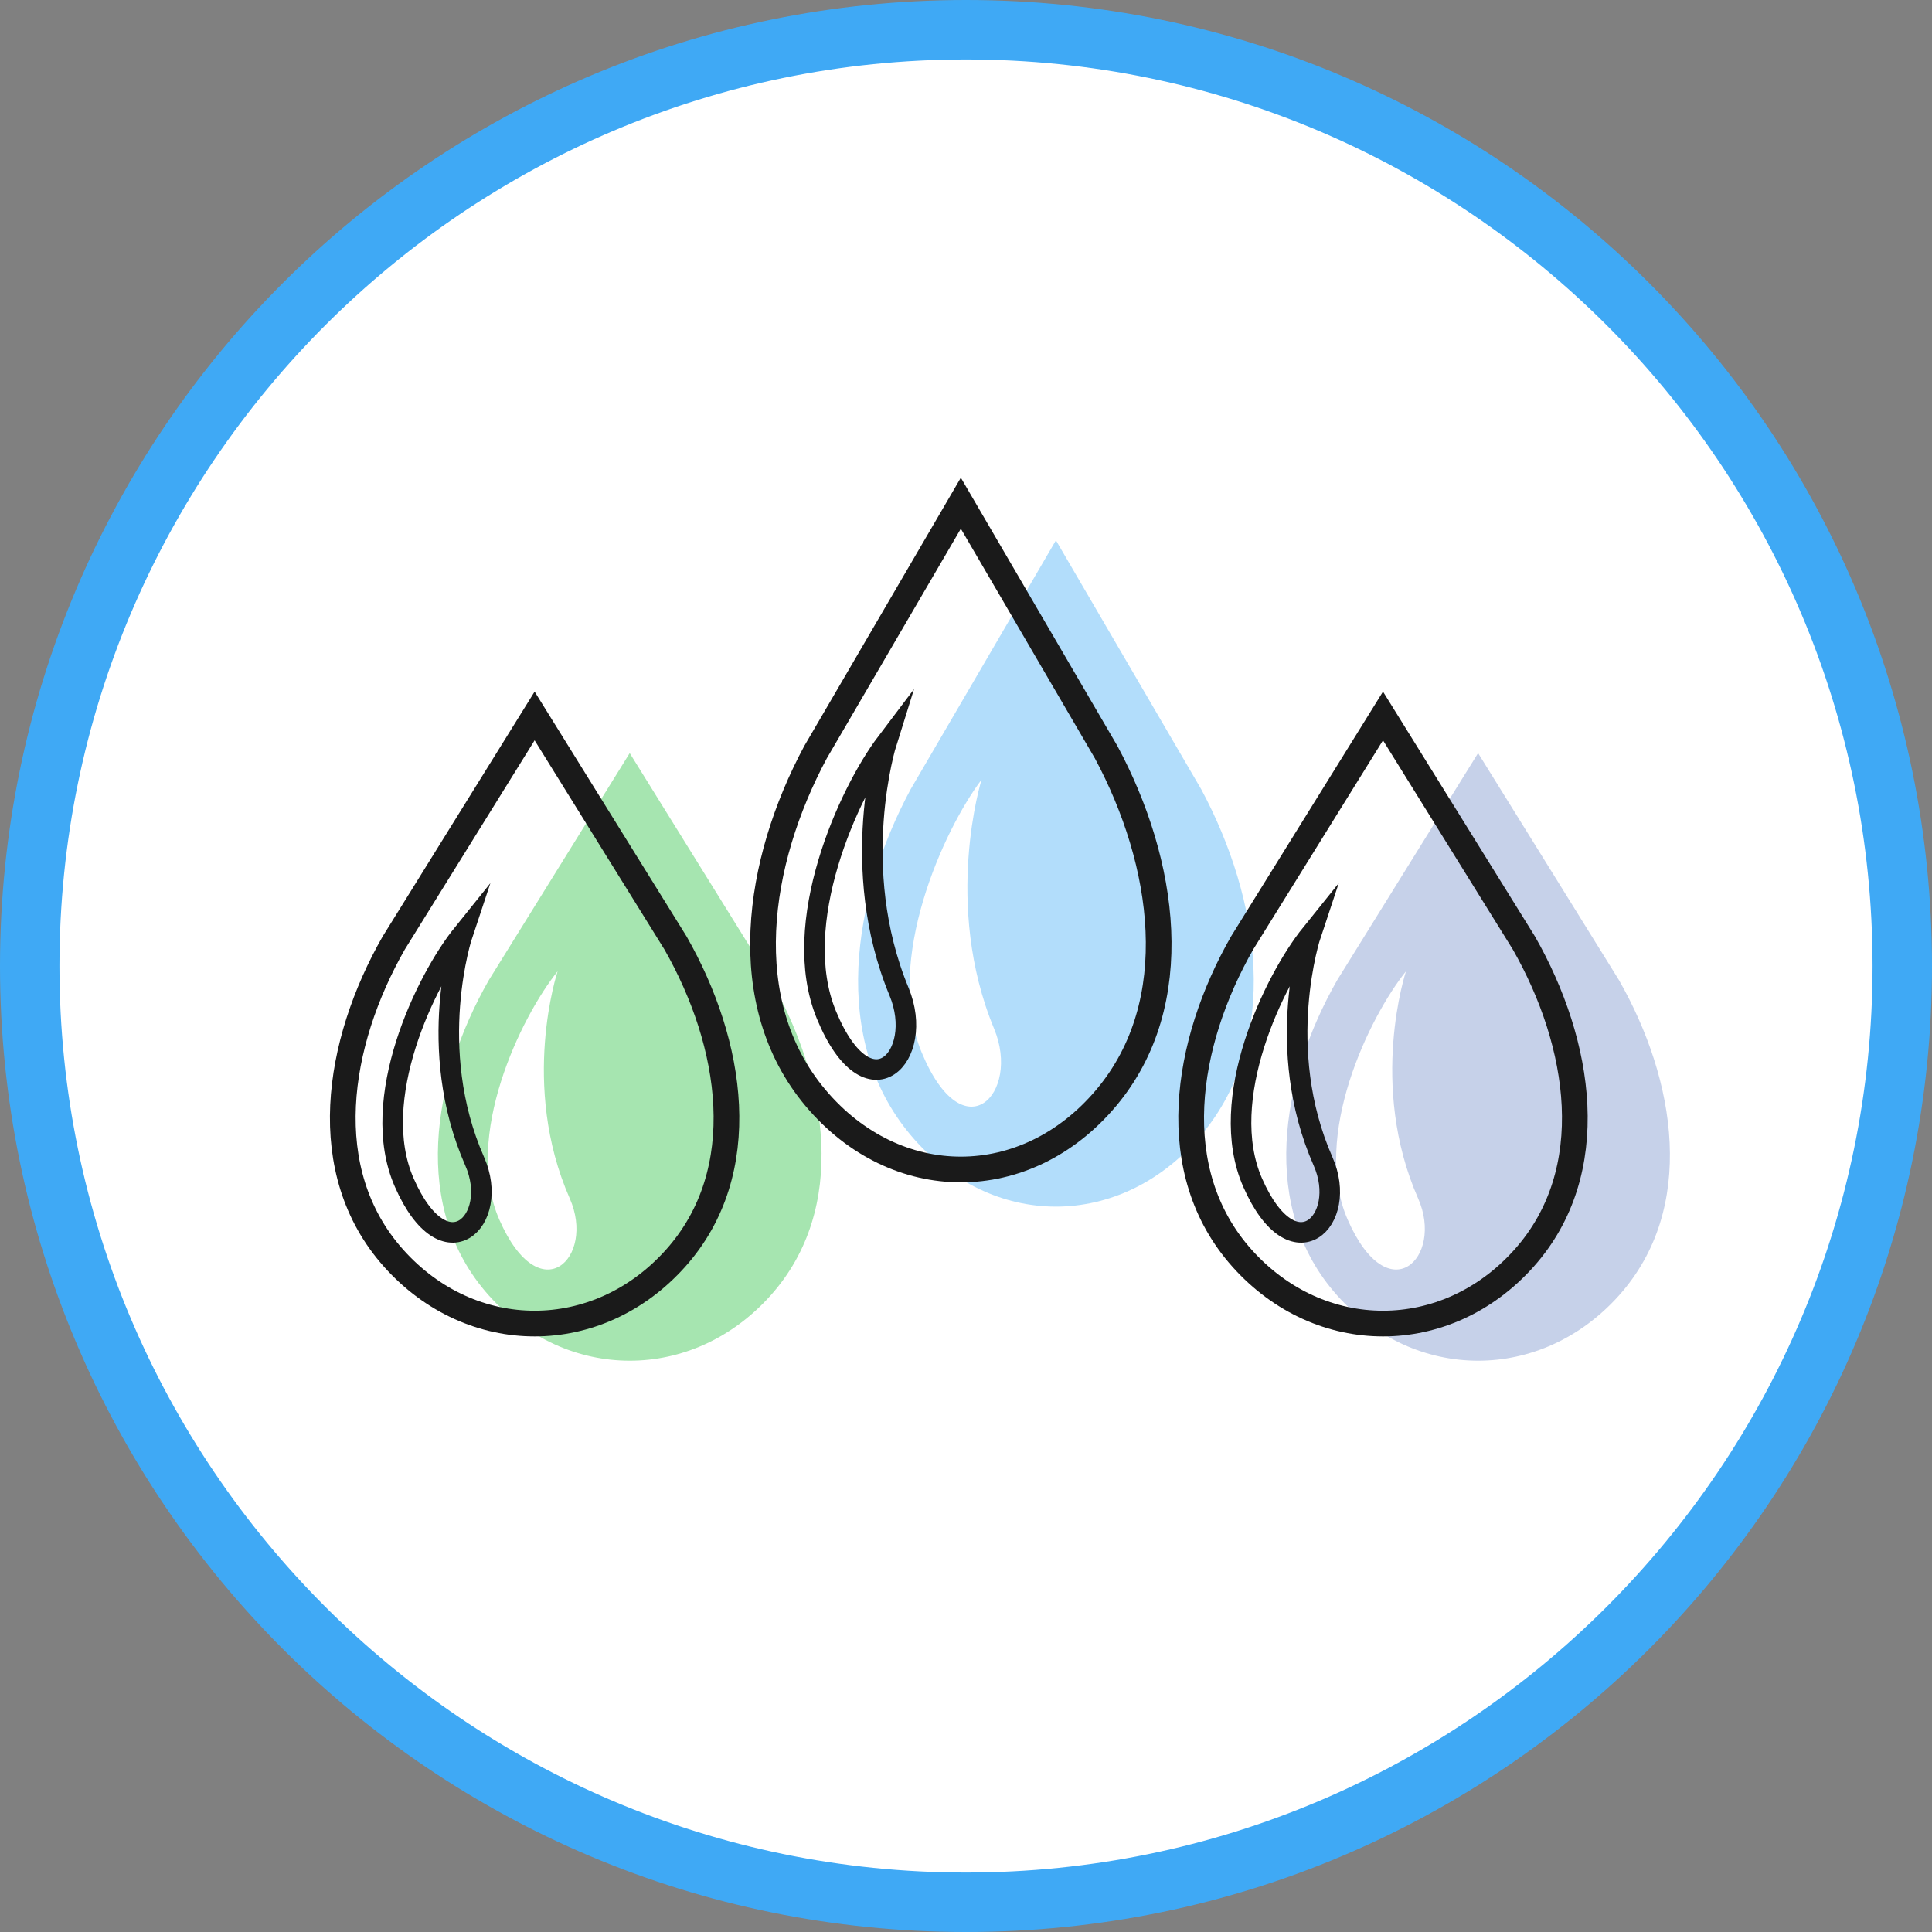 <?xml version="1.0" encoding="utf-8"?>
<!-- Generator: Adobe Illustrator 25.4.1, SVG Export Plug-In . SVG Version: 6.00 Build 0)  -->
<svg version="1.1" id="レイヤー_1" xmlns="http://www.w3.org/2000/svg" xmlns:xlink="http://www.w3.org/1999/xlink" x="0px"
	 y="0px" width="130px" height="130px" viewBox="0 0 130 130" style="enable-background:new 0 0 130 130;" xml:space="preserve">
<rect x="0" y="0" width="130" height="130" fill="#808080" stroke="none"/>
<style type="text/css">
	.st0{fill:#FFFFFF;}
	.st1{fill:#3FA9F5;}
	.st2{fill:#A6E5B0;}
	.st3{fill:#C6D1E9;}
	.st4{fill:#B2DDFB;}
	.st5{fill:none;stroke:#1A1A1A;stroke-width:1.729;stroke-miterlimit:10;}
	.st6{fill:none;stroke:#1A1A1A;stroke-width:1.383;stroke-miterlimit:10;}
</style>
<g>
	<g>
		<circle class="st0" cx="65" cy="65" r="63"/>
		<g>
			<path class="st1" d="M65,4c33.636,0,61,27.364,61,61s-27.364,61-61,61S4,98.636,4,65S31.364,4,65,4 M65,0C29.101,0,0,29.101,0,65
				s29.101,65,65,65s65-29.102,65-65S100.898,0,65,0L65,0z"/>
		</g>
	</g>
	<g>
		<g>
			<g>
				<path class="st2" d="M51.855,65.954l-9.483-15.279l-9.482,15.279c-3.846,6.742-5.238,15.354,0,21.212
					c2.618,2.928,6.05,4.393,9.482,4.393c3.433,0,6.864-1.465,9.483-4.393C57.091,81.308,55.701,72.696,51.855,65.954z
					 M33.601,82.075c-2.461-5.607,1.458-13.661,3.92-16.719c0,0-2.552,7.646,0.82,15.293C40.09,84.615,36.348,88.337,33.601,82.075z
					"/>
			</g>
			<g>
				<path class="st3" d="M108.94,65.954l-9.483-15.279l-9.482,15.279c-3.846,6.742-5.238,15.354,0,21.212
					c2.618,2.928,6.05,4.393,9.482,4.393c3.433,0,6.864-1.465,9.483-4.393C114.176,81.308,112.786,72.696,108.94,65.954z
					 M90.686,82.075c-2.461-5.607,1.458-13.661,3.92-16.719c0,0-2.552,7.646,0.82,15.293C97.175,84.615,93.434,88.337,90.686,82.075
					z"/>
			</g>
			<g>
				<path class="st4" d="M80.83,53.113l-9.779-16.755l-9.778,16.755c-3.966,7.394-5.401,16.837,0,23.261
					c2.7,3.211,6.238,4.817,9.778,4.817s7.078-1.606,9.779-4.818C86.23,69.95,84.797,60.507,80.83,53.113z M62.007,70.792
					c-2.538-6.149,1.504-14.981,4.042-18.334c0,0-2.632,8.384,0.845,16.77C68.699,73.577,64.84,77.659,62.007,70.792z"/>
			</g>
		</g>
		<g>
			<path class="st5" d="M45.456,63.455l-9.483-15.279l-9.482,15.279c-3.846,6.742-5.238,15.354,0,21.212
				c2.618,2.928,6.05,4.393,9.482,4.393c3.433,0,6.864-1.465,9.483-4.393C50.693,78.809,49.303,70.197,45.456,63.455z"/>
		</g>
		<g>
			<path class="st5" d="M102.542,63.455l-9.483-15.279l-9.482,15.279c-3.846,6.742-5.238,15.354,0,21.212
				c2.618,2.928,6.05,4.393,9.482,4.393c3.433,0,6.864-1.465,9.483-4.393C107.778,78.809,106.388,70.197,102.542,63.455z"/>
		</g>
		<g>
			<path class="st5" d="M74.432,50.614l-9.779-16.755l-9.778,16.755c-3.966,7.394-5.401,16.837,0,23.261
				c2.7,3.211,6.238,4.817,9.778,4.817s7.078-1.606,9.779-4.818C79.832,67.451,78.399,58.008,74.432,50.614z"/>
		</g>
		<path class="st6" d="M27.203,79.576c-2.461-5.607,1.458-13.661,3.92-16.719c0,0-2.552,7.646,0.82,15.293
			C33.692,82.116,29.95,85.838,27.203,79.576z"/>
		<path class="st6" d="M84.288,79.576c-2.461-5.607,1.458-13.661,3.92-16.719c0,0-2.552,7.646,0.82,15.293
			C90.777,82.116,87.036,85.838,84.288,79.576z"/>
		<path class="st6" d="M55.609,68.293c-2.538-6.149,1.504-14.981,4.042-18.334c0,0-2.632,8.384,0.845,16.77
			C62.301,71.079,58.442,75.16,55.609,68.293z"/>
	</g>
</g>
</svg>
